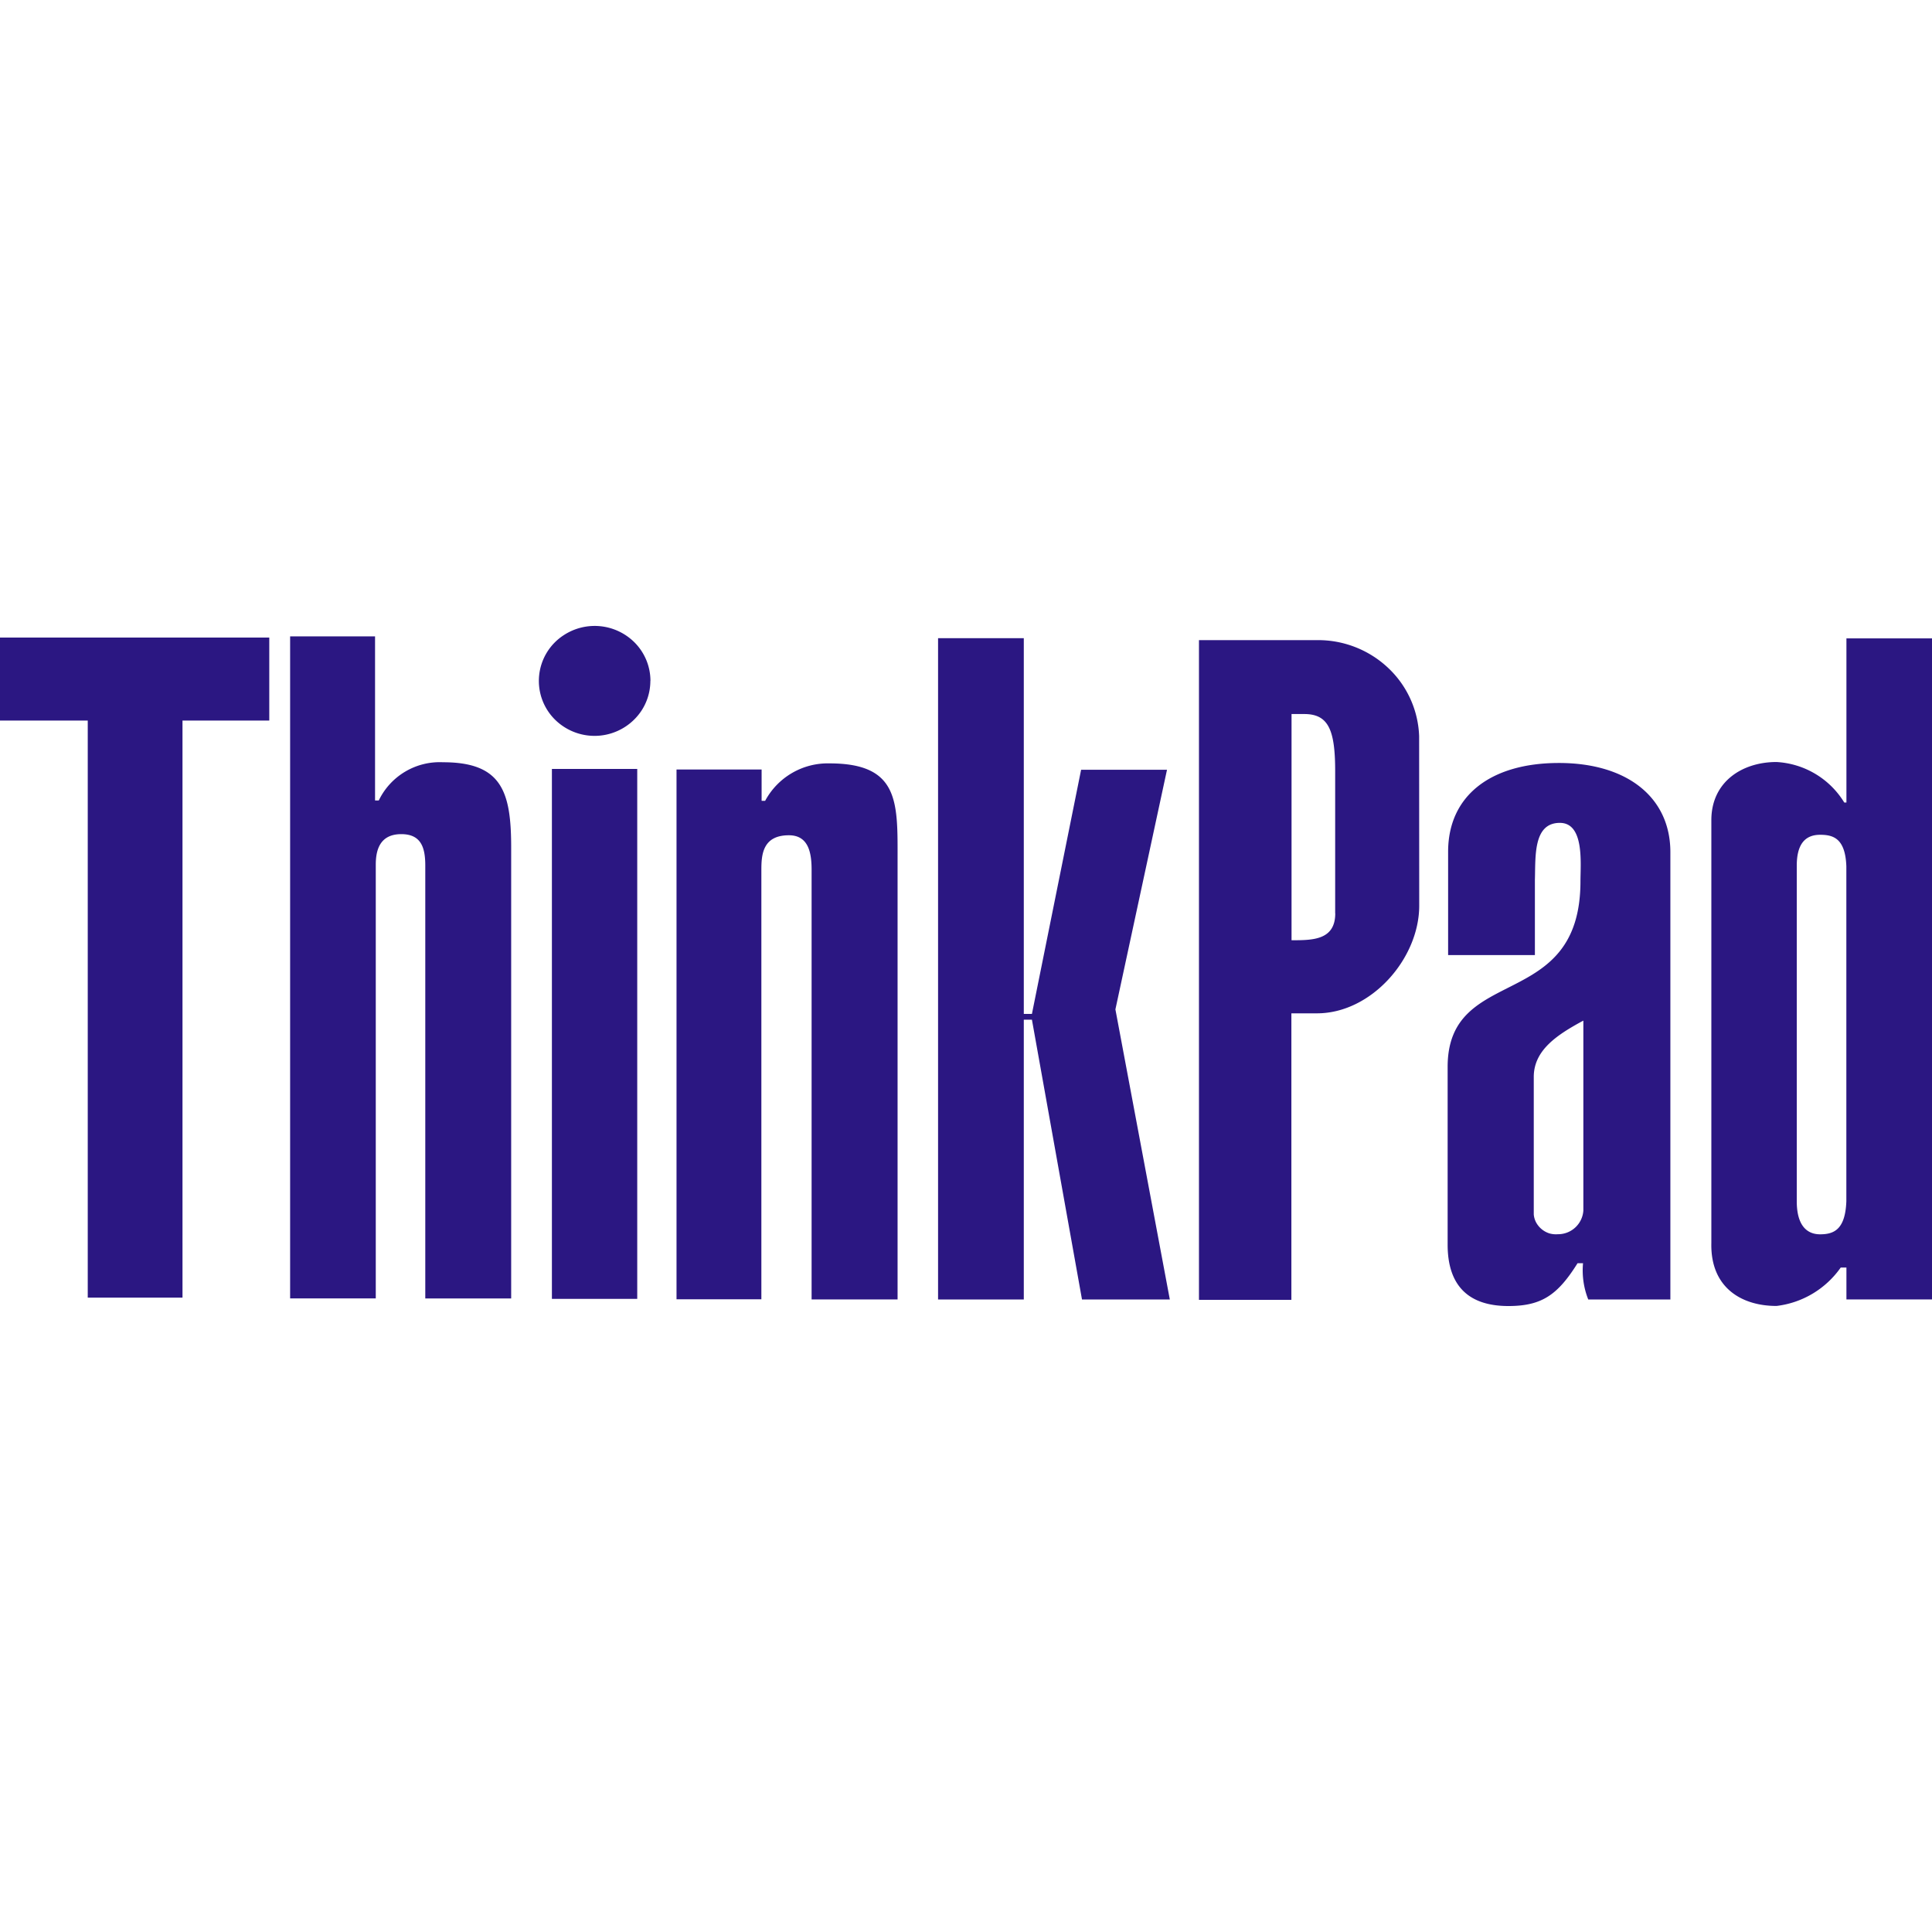 <svg role="img" width="32px" height="32px" viewBox="0 0 24 24" xmlns="http://www.w3.org/2000/svg"><title>ThinkPad</title><path fill="#2b1782" d="M7.002 7.891a.677.677 0 0 0-.106 1.05.699.699 0 0 0 1.066-.103.675.675 0 0 0 .117-.379l.001-.001a.676.676 0 0 0-.203-.483.701.701 0 0 0-.875-.084zm10.239.403a1.268 1.268 0 0 0-.881-.342h-1.466v8.195h1.148v-3.559h.318c.675 0 1.27-.68 1.27-1.337l-.001-2.106a1.222 1.222 0 0 0-.388-.851zm-.654 3.052c0 .334-.283.334-.543.334V8.87h.158c.301 0 .384.198.384.71v1.766zm4.162 4.798l.001-.001h-.001zm-1.384-6.666c-.848 0-1.376.407-1.376 1.103v1.283h1.078v-.934c.009-.289-.023-.708.31-.708.307 0 .256.506.256.724 0 1.639-1.65 1.023-1.65 2.308v2.207c0 .498.247.763.755.763.417 0 .614-.141.859-.532h.068a.979.979 0 0 0 .065.451h1.02v-5.559c-.001-.679-.536-1.106-1.385-1.106zm.304 5.561a.315.315 0 0 1-.317.293.298.298 0 0 1-.107-.011.287.287 0 0 1-.162-.134.257.257 0 0 1-.03-.101v-1.713c.003-.328.287-.517.613-.693h.003v2.359zm3.268-7.109v2.039h-.027a1.054 1.054 0 0 0-.842-.503c-.428 0-.809.247-.809.722v5.253c-.013.551.371.782.809.782.322-.038.612-.212.798-.477h.071v.396H24V7.93h-1.063zm-.001 6.992c-.013.352-.154.411-.326.411-.158 0-.29-.102-.29-.411v-4.168c0-.259.097-.384.29-.384.158 0 .313.039.326.391v4.161zM0 8.951h1.09v7.169h1.177V8.951h1.078V7.92H0zm5.504.518a.84.84 0 0 0-.799.475h-.046V7.905H3.604v8.224h1.064v-5.388c0-.174.046-.379.317-.379.245 0 .298.165.298.389v5.379H6.35v-5.602c0-.693-.116-1.059-.846-1.059zm1.352.083h1.06v6.583h-1.06zm3.448-.069a.883.883 0 0 0-.799.465h-.044v-.389H8.404v6.581h1.054v-5.334c0-.185.014-.43.342-.43.245 0 .282.22.282.43v5.336h1.068v-5.496c.001-.693.01-1.163-.846-1.163zm4.193.079H13.43l-.611 3.033h-.101V7.928h-1.065v8.215h1.065v-3.476h.101l.622 3.476h1.091l-.676-3.604z"/></svg>